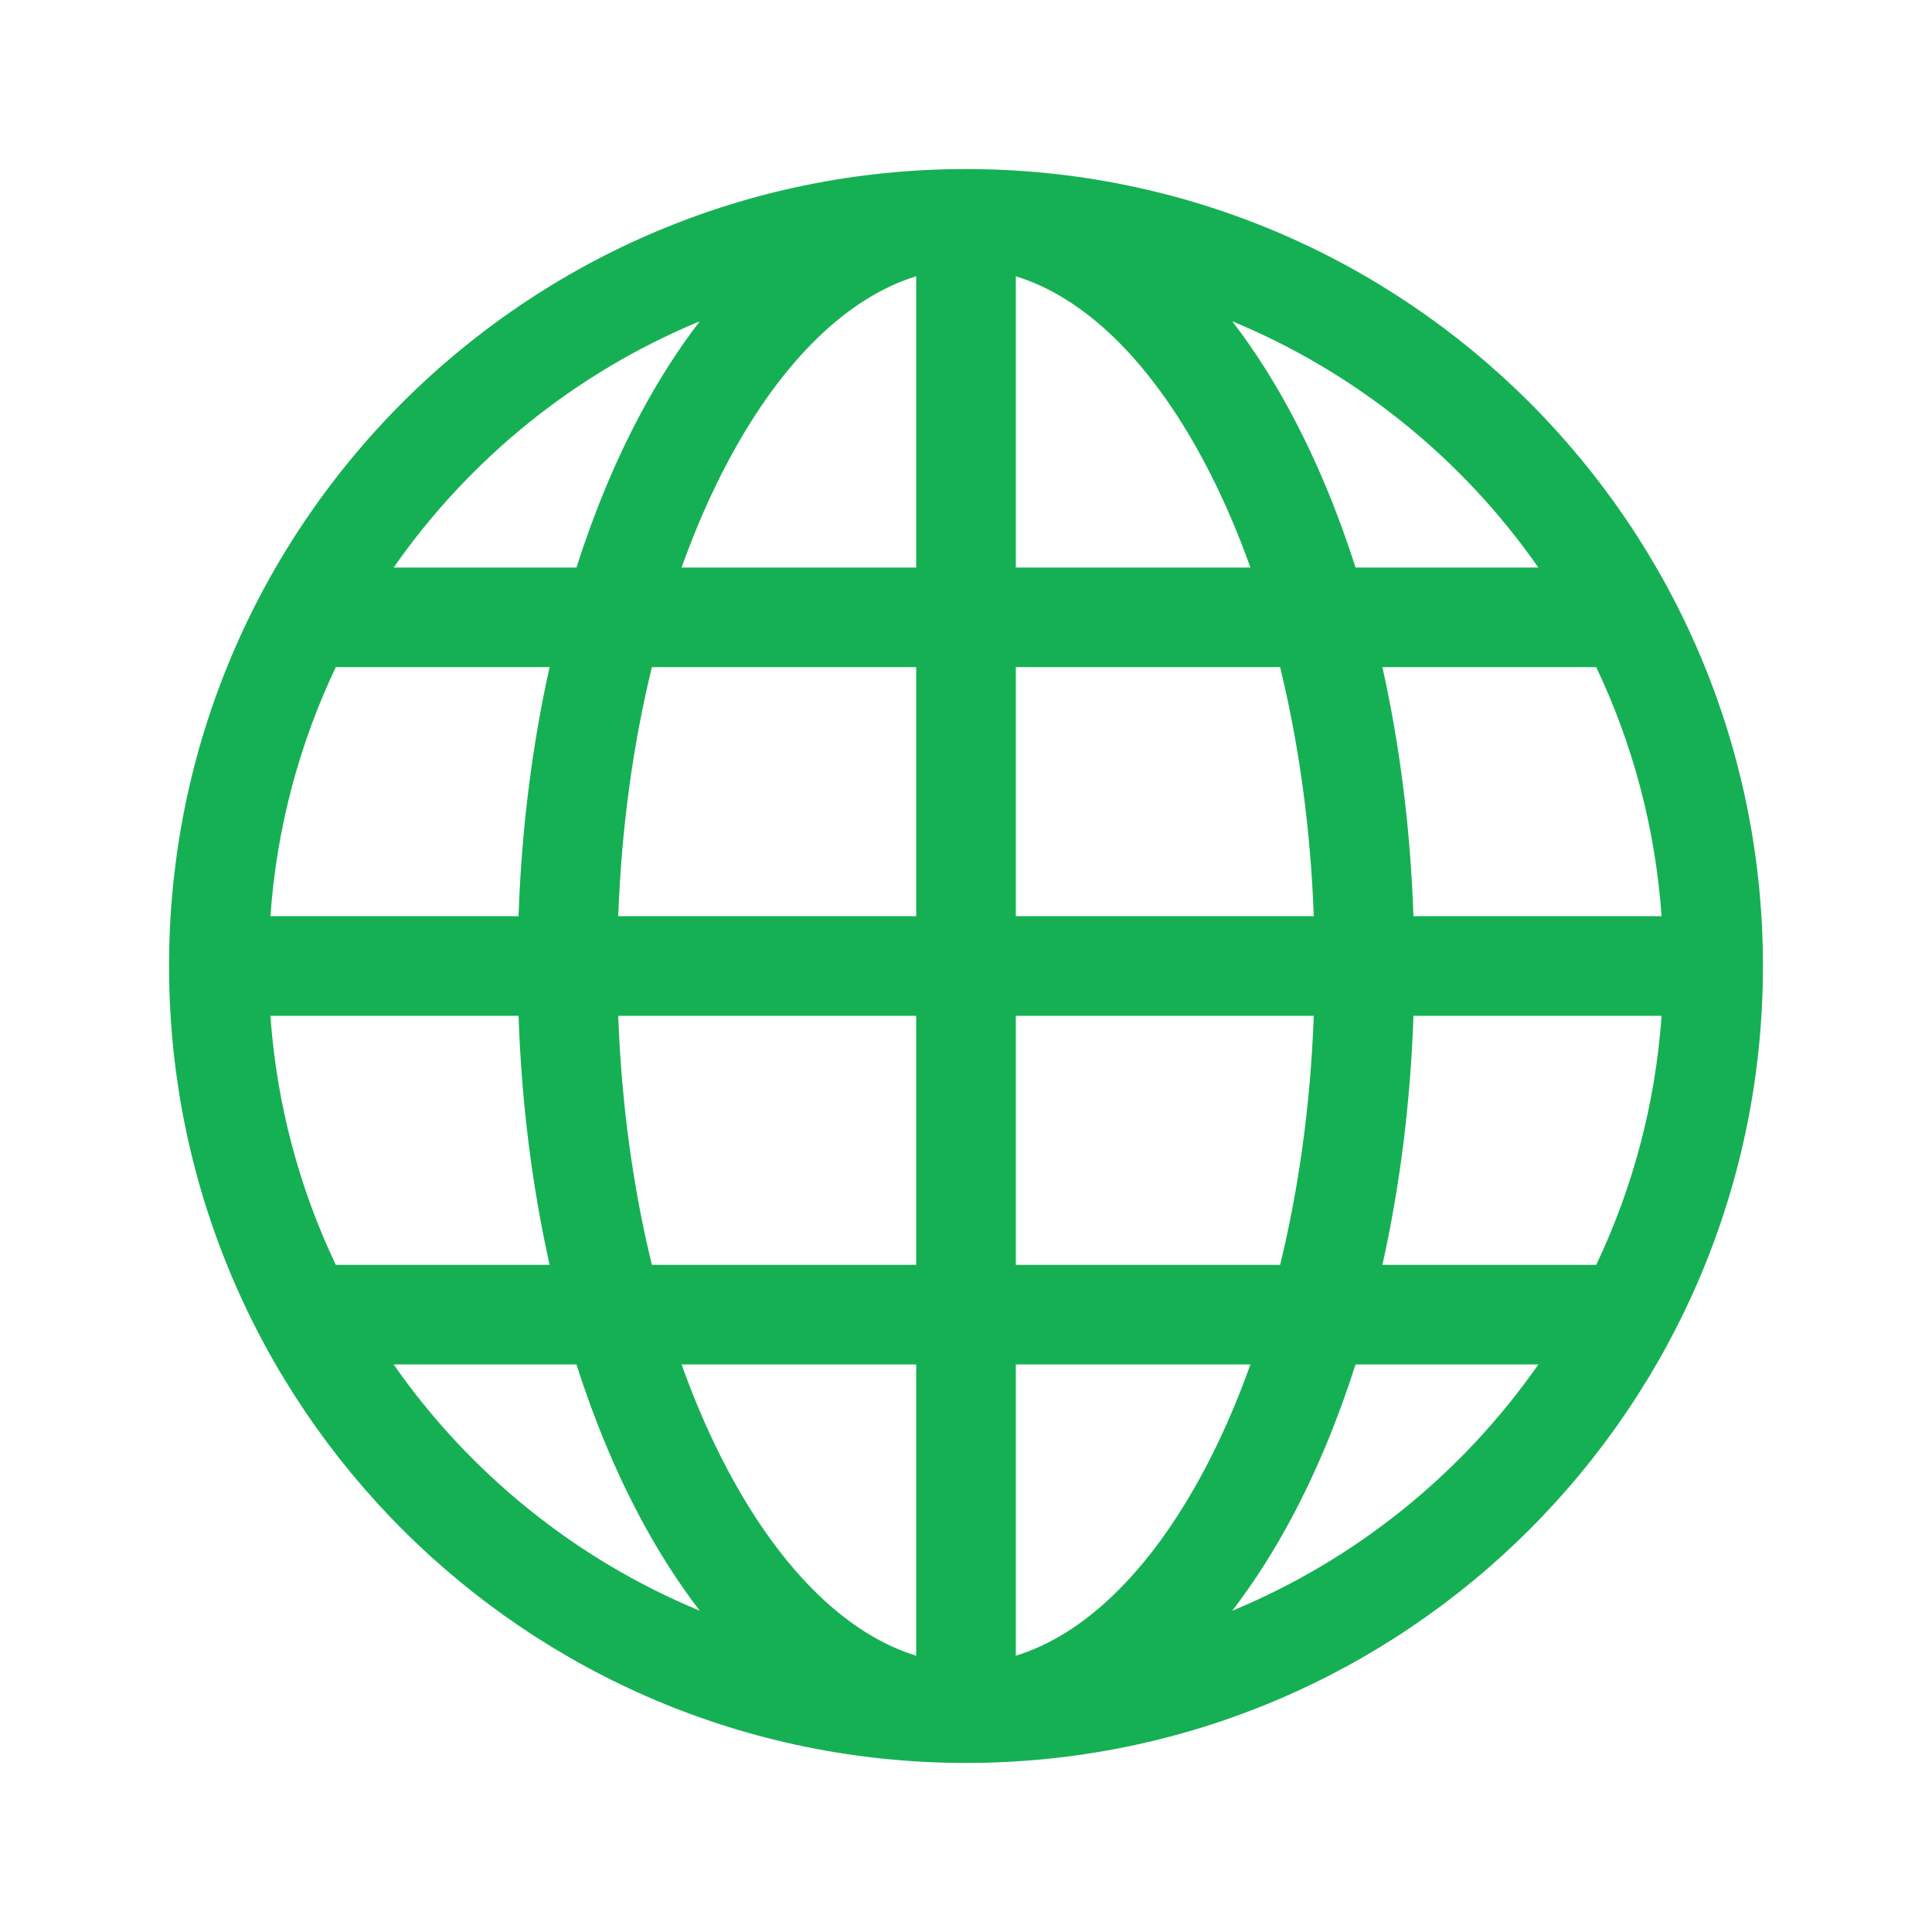 <svg width="60" height="60" viewBox="0 0 60 60" fill="none" xmlns="http://www.w3.org/2000/svg">
<path d="M5.25 30C5.25 16.331 16.331 5.25 30 5.25C43.669 5.25 54.75 16.331 54.75 30C54.75 43.669 43.669 54.75 30 54.75C16.331 54.75 5.25 43.669 5.25 30ZM28.453 8.581C26.382 9.214 24.322 11.12 22.614 14.321C22.08 15.323 21.594 16.43 21.167 17.625H28.453V8.581ZM17.902 17.625C18.454 15.897 19.12 14.299 19.885 12.865C20.438 11.828 21.055 10.857 21.731 9.978C17.876 11.572 14.582 14.247 12.225 17.625H17.902ZM16.104 28.453C16.196 25.74 16.529 23.137 17.068 20.719H10.428C9.301 23.091 8.592 25.701 8.398 28.453H16.104ZM20.245 20.719C19.667 23.085 19.3 25.693 19.2 28.453H28.453V20.719H20.245ZM31.547 20.719V28.453H40.8C40.7 25.693 40.333 23.085 39.755 20.719H31.547ZM19.2 31.547C19.3 34.307 19.667 36.915 20.245 39.281H28.453V31.547H19.2ZM31.547 31.547V39.281H39.755C40.333 36.915 40.7 34.307 40.8 31.547H31.547ZM21.167 42.375C21.594 43.57 22.08 44.677 22.614 45.679C24.322 48.88 26.382 50.786 28.453 51.419V42.375H21.167ZM21.731 50.022C21.055 49.143 20.438 48.172 19.885 47.135C19.12 45.701 18.454 44.103 17.902 42.375H12.225C14.582 45.753 17.876 48.428 21.731 50.022ZM17.068 39.281C16.529 36.863 16.196 34.26 16.104 31.547H8.398C8.592 34.299 9.301 36.909 10.428 39.281H17.068ZM38.269 50.022C42.124 48.428 45.418 45.753 47.775 42.375H42.098C41.546 44.103 40.88 45.701 40.115 47.135C39.562 48.172 38.945 49.143 38.269 50.022ZM31.547 42.375V51.419C33.618 50.786 35.678 48.88 37.386 45.679C37.92 44.677 38.406 43.57 38.833 42.375H31.547ZM42.932 39.281H49.572C50.699 36.909 51.408 34.299 51.602 31.547H43.896C43.804 34.26 43.471 36.863 42.932 39.281ZM51.602 28.453C51.408 25.701 50.699 23.091 49.572 20.719H42.932C43.471 23.137 43.804 25.74 43.896 28.453H51.602ZM40.115 12.865C40.88 14.299 41.546 15.897 42.098 17.625H47.775C45.418 14.247 42.124 11.572 38.269 9.978C38.945 10.857 39.562 11.828 40.115 12.865ZM38.833 17.625C38.406 16.43 37.92 15.323 37.386 14.321C35.678 11.12 33.618 9.214 31.547 8.581V17.625H38.833Z" fill="#16B054"/>
</svg>
